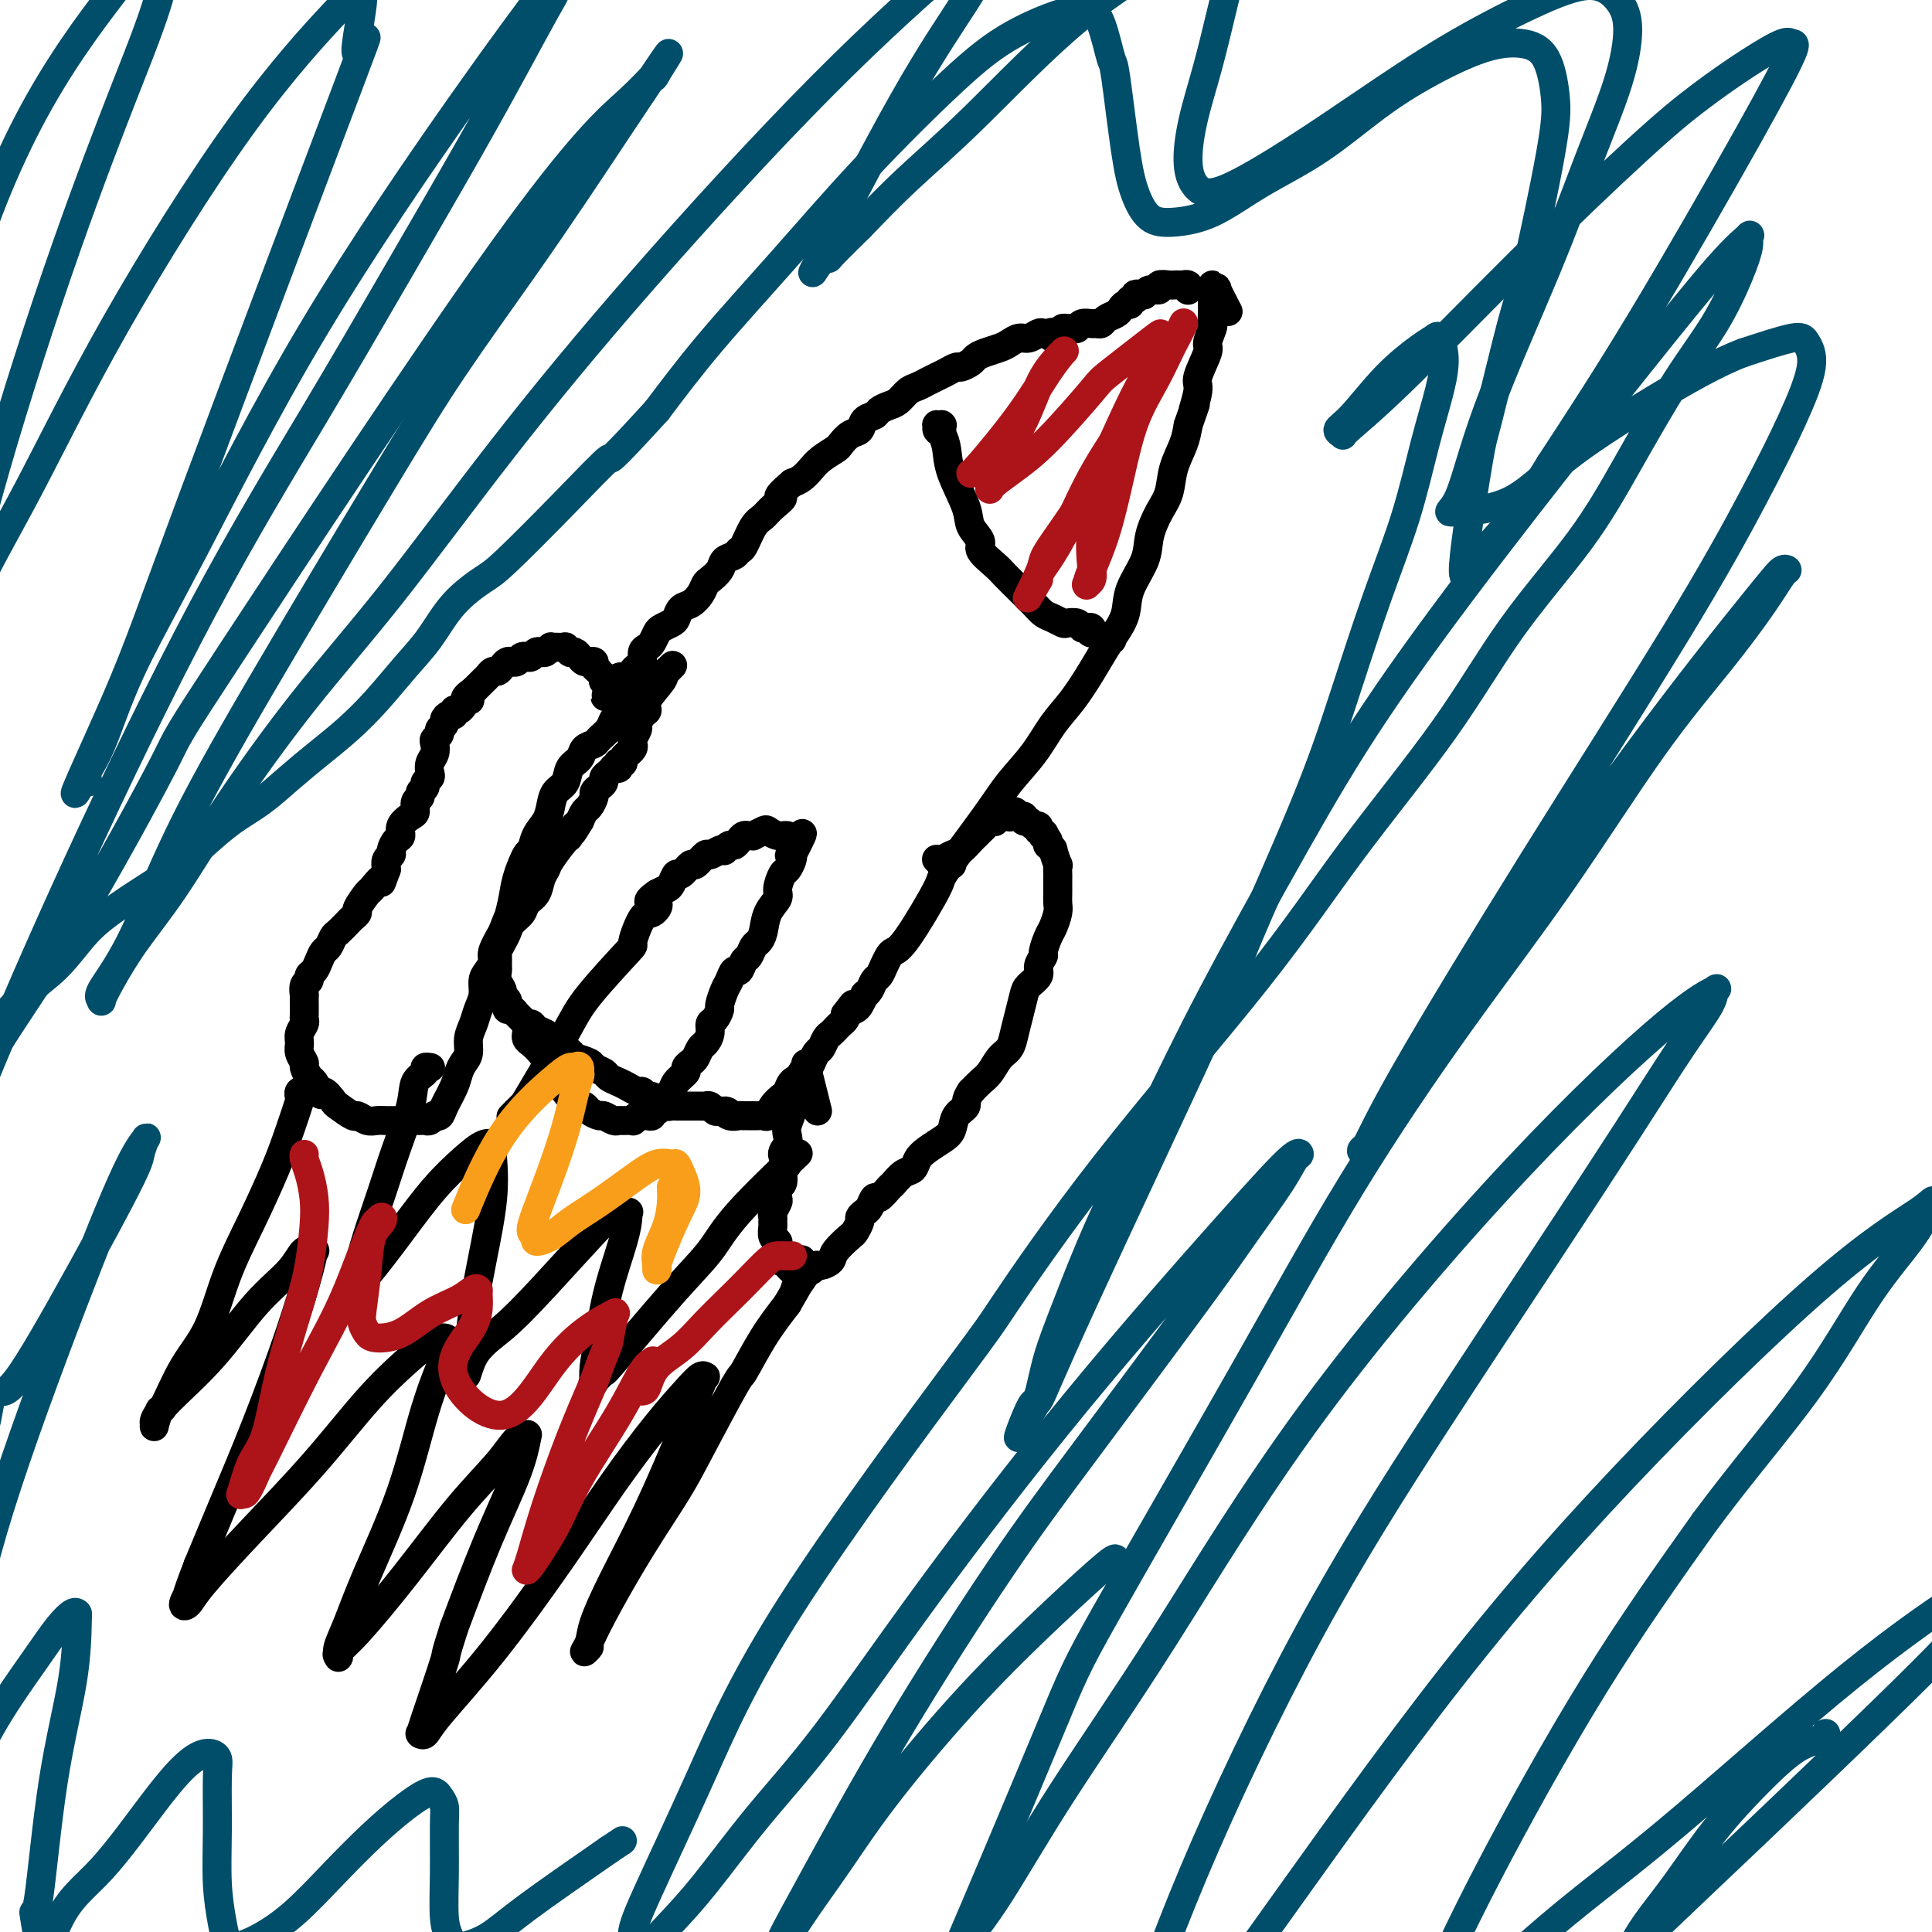 <svg viewBox='0 0 400 400' version='1.1' xmlns='http://www.w3.org/2000/svg' xmlns:xlink='http://www.w3.org/1999/xlink'><g fill='none' stroke='#000000' stroke-width='6' stroke-linecap='round' stroke-linejoin='round'><path d='M246,60c0.009,-0.030 0.018,-0.061 0,0c-0.018,0.061 -0.065,0.212 0,0c0.065,-0.212 0.240,-0.789 0,-1c-0.240,-0.211 -0.895,-0.058 -1,0c-0.105,0.058 0.342,0.020 0,0c-0.342,-0.020 -1.471,-0.020 -2,0c-0.529,0.020 -0.456,0.062 -1,0c-0.544,-0.062 -1.704,-0.226 -2,0c-0.296,0.226 0.270,0.844 0,1c-0.270,0.156 -1.378,-0.150 -2,0c-0.622,0.150 -0.759,0.757 -1,1c-0.241,0.243 -0.586,0.122 -1,0c-0.414,-0.122 -0.899,-0.244 -1,0c-0.101,0.244 0.180,0.853 0,1c-0.180,0.147 -0.821,-0.168 -1,0c-0.179,0.168 0.103,0.818 0,1c-0.103,0.182 -0.591,-0.105 -1,0c-0.409,0.105 -0.740,0.602 -1,1c-0.260,0.398 -0.450,0.695 -1,1c-0.550,0.305 -1.461,0.617 -2,1c-0.539,0.383 -0.708,0.839 -1,1c-0.292,0.161 -0.708,0.029 -1,0c-0.292,-0.029 -0.459,0.045 -1,0c-0.541,-0.045 -1.455,-0.209 -2,0c-0.545,0.209 -0.721,0.791 -1,1c-0.279,0.209 -0.663,0.046 -1,0c-0.337,-0.046 -0.629,0.026 -1,0c-0.371,-0.026 -0.820,-0.150 -1,0c-0.180,0.150 -0.090,0.575 0,1'/><path d='M220,69c-3.500,1.548 -2.250,0.419 -2,0c0.250,-0.419 -0.499,-0.127 -1,0c-0.501,0.127 -0.753,0.090 -1,0c-0.247,-0.090 -0.488,-0.231 -1,0c-0.512,0.231 -1.295,0.835 -2,1c-0.705,0.165 -1.330,-0.111 -2,0c-0.670,0.111 -1.383,0.607 -2,1c-0.617,0.393 -1.139,0.684 -2,1c-0.861,0.316 -2.061,0.658 -3,1c-0.939,0.342 -1.617,0.683 -2,1c-0.383,0.317 -0.473,0.610 -1,1c-0.527,0.390 -1.492,0.878 -2,1c-0.508,0.122 -0.559,-0.122 -1,0c-0.441,0.122 -1.273,0.609 -2,1c-0.727,0.391 -1.350,0.686 -2,1c-0.650,0.314 -1.329,0.647 -2,1c-0.671,0.353 -1.336,0.724 -2,1c-0.664,0.276 -1.329,0.455 -2,1c-0.671,0.545 -1.350,1.454 -2,2c-0.650,0.546 -1.273,0.728 -2,1c-0.727,0.272 -1.559,0.635 -2,1c-0.441,0.365 -0.489,0.732 -1,1c-0.511,0.268 -1.483,0.438 -2,1c-0.517,0.562 -0.579,1.516 -1,2c-0.421,0.484 -1.201,0.500 -2,1c-0.799,0.500 -1.618,1.486 -2,2c-0.382,0.514 -0.329,0.558 -1,1c-0.671,0.442 -2.066,1.283 -3,2c-0.934,0.717 -1.405,1.308 -2,2c-0.595,0.692 -1.313,1.483 -2,2c-0.687,0.517 -1.344,0.758 -2,1'/><path d='M164,100c-4.380,3.680 -2.329,2.881 -2,3c0.329,0.119 -1.064,1.155 -2,2c-0.936,0.845 -1.416,1.497 -2,2c-0.584,0.503 -1.274,0.855 -2,2c-0.726,1.145 -1.489,3.083 -2,4c-0.511,0.917 -0.771,0.813 -1,1c-0.229,0.187 -0.429,0.665 -1,1c-0.571,0.335 -1.514,0.526 -2,1c-0.486,0.474 -0.514,1.230 -1,2c-0.486,0.770 -1.429,1.553 -2,2c-0.571,0.447 -0.769,0.557 -1,1c-0.231,0.443 -0.495,1.218 -1,2c-0.505,0.782 -1.252,1.572 -2,2c-0.748,0.428 -1.496,0.495 -2,1c-0.504,0.505 -0.765,1.448 -1,2c-0.235,0.552 -0.444,0.711 -1,1c-0.556,0.289 -1.459,0.706 -2,1c-0.541,0.294 -0.718,0.464 -1,1c-0.282,0.536 -0.667,1.439 -1,2c-0.333,0.561 -0.615,0.780 -1,1c-0.385,0.220 -0.873,0.440 -1,1c-0.127,0.560 0.107,1.460 0,2c-0.107,0.540 -0.554,0.719 -1,1c-0.446,0.281 -0.889,0.664 -1,1c-0.111,0.336 0.110,0.626 0,1c-0.110,0.374 -0.552,0.832 -1,1c-0.448,0.168 -0.904,0.045 -1,0c-0.096,-0.045 0.166,-0.012 0,0c-0.166,0.012 -0.762,0.003 -1,0c-0.238,-0.003 -0.119,-0.002 0,0'/><path d='M128,141c-5.504,6.343 -1.265,1.700 0,0c1.265,-1.700 -0.445,-0.455 -1,0c-0.555,0.455 0.044,0.122 0,0c-0.044,-0.122 -0.730,-0.032 -1,0c-0.270,0.032 -0.125,0.006 0,0c0.125,-0.006 0.229,0.009 0,0c-0.229,-0.009 -0.793,-0.041 -1,0c-0.207,0.041 -0.059,0.155 0,0c0.059,-0.155 0.030,-0.577 0,-1'/><path d='M125,140c-0.625,-0.337 -0.689,-0.679 -1,-1c-0.311,-0.321 -0.871,-0.621 -1,-1c-0.129,-0.379 0.173,-0.836 0,-1c-0.173,-0.164 -0.819,-0.033 -1,0c-0.181,0.033 0.105,-0.030 0,0c-0.105,0.030 -0.601,0.153 -1,0c-0.399,-0.153 -0.699,-0.581 -1,-1c-0.301,-0.419 -0.601,-0.830 -1,-1c-0.399,-0.170 -0.898,-0.098 -1,0c-0.102,0.098 0.193,0.223 0,0c-0.193,-0.223 -0.874,-0.793 -1,-1c-0.126,-0.207 0.303,-0.052 0,0c-0.303,0.052 -1.338,0.000 -2,0c-0.662,-0.000 -0.951,0.052 -1,0c-0.049,-0.052 0.142,-0.206 0,0c-0.142,0.206 -0.615,0.774 -1,1c-0.385,0.226 -0.680,0.112 -1,0c-0.320,-0.112 -0.663,-0.223 -1,0c-0.337,0.223 -0.668,0.778 -1,1c-0.332,0.222 -0.666,0.111 -1,0c-0.334,-0.111 -0.667,-0.223 -1,0c-0.333,0.223 -0.667,0.782 -1,1c-0.333,0.218 -0.667,0.096 -1,0c-0.333,-0.096 -0.667,-0.166 -1,0c-0.333,0.166 -0.667,0.569 -1,1c-0.333,0.431 -0.667,0.889 -1,1c-0.333,0.111 -0.667,-0.125 -1,0c-0.333,0.125 -0.667,0.611 -1,1c-0.333,0.389 -0.667,0.682 -1,1c-0.333,0.318 -0.667,0.662 -1,1c-0.333,0.338 -0.667,0.669 -1,1'/><path d='M98,143c-2.715,1.857 -1.502,1.999 -1,2c0.502,0.001 0.293,-0.139 0,0c-0.293,0.139 -0.670,0.558 -1,1c-0.330,0.442 -0.614,0.906 -1,1c-0.386,0.094 -0.873,-0.182 -1,0c-0.127,0.182 0.105,0.822 0,1c-0.105,0.178 -0.549,-0.107 -1,0c-0.451,0.107 -0.909,0.606 -1,1c-0.091,0.394 0.186,0.682 0,1c-0.186,0.318 -0.833,0.666 -1,1c-0.167,0.334 0.148,0.656 0,1c-0.148,0.344 -0.758,0.712 -1,1c-0.242,0.288 -0.116,0.497 0,1c0.116,0.503 0.223,1.301 0,2c-0.223,0.699 -0.777,1.301 -1,2c-0.223,0.699 -0.116,1.497 0,2c0.116,0.503 0.242,0.712 0,1c-0.242,0.288 -0.853,0.653 -1,1c-0.147,0.347 0.171,0.674 0,1c-0.171,0.326 -0.832,0.650 -1,1c-0.168,0.350 0.158,0.726 0,1c-0.158,0.274 -0.798,0.444 -1,1c-0.202,0.556 0.034,1.496 0,2c-0.034,0.504 -0.339,0.573 -1,1c-0.661,0.427 -1.679,1.214 -2,2c-0.321,0.786 0.054,1.572 0,2c-0.054,0.428 -0.537,0.499 -1,1c-0.463,0.501 -0.908,1.433 -1,2c-0.092,0.567 0.167,0.768 0,1c-0.167,0.232 -0.762,0.495 -1,1c-0.238,0.505 -0.119,1.253 0,2'/><path d='M80,180c-1.659,4.513 -0.808,2.294 -1,2c-0.192,-0.294 -1.428,1.336 -2,2c-0.572,0.664 -0.481,0.362 -1,1c-0.519,0.638 -1.648,2.216 -2,3c-0.352,0.784 0.075,0.772 0,1c-0.075,0.228 -0.650,0.695 -1,1c-0.350,0.305 -0.475,0.448 -1,1c-0.525,0.552 -1.450,1.513 -2,2c-0.550,0.487 -0.724,0.502 -1,1c-0.276,0.498 -0.652,1.481 -1,2c-0.348,0.519 -0.667,0.573 -1,1c-0.333,0.427 -0.682,1.226 -1,2c-0.318,0.774 -0.607,1.522 -1,2c-0.393,0.478 -0.890,0.687 -1,1c-0.110,0.313 0.167,0.732 0,1c-0.167,0.268 -0.777,0.386 -1,1c-0.223,0.614 -0.060,1.722 0,2c0.060,0.278 0.016,-0.276 0,0c-0.016,0.276 -0.003,1.383 0,2c0.003,0.617 -0.003,0.746 0,1c0.003,0.254 0.015,0.634 0,1c-0.015,0.366 -0.058,0.716 0,1c0.058,0.284 0.216,0.500 0,1c-0.216,0.500 -0.805,1.285 -1,2c-0.195,0.715 0.003,1.361 0,2c-0.003,0.639 -0.208,1.270 0,2c0.208,0.730 0.829,1.560 1,2c0.171,0.440 -0.109,0.489 0,1c0.109,0.511 0.606,1.484 1,2c0.394,0.516 0.684,0.576 1,1c0.316,0.424 0.658,1.212 1,2'/><path d='M66,226c0.728,1.433 0.547,0.015 1,0c0.453,-0.015 1.539,1.373 2,2c0.461,0.627 0.298,0.494 1,1c0.702,0.506 2.271,1.652 3,2c0.729,0.348 0.618,-0.103 1,0c0.382,0.103 1.257,0.760 2,1c0.743,0.240 1.355,0.064 2,0c0.645,-0.064 1.325,-0.017 2,0c0.675,0.017 1.347,0.004 2,0c0.653,-0.004 1.288,-0.000 2,0c0.712,0.000 1.501,-0.004 2,0c0.499,0.004 0.707,0.015 1,0c0.293,-0.015 0.670,-0.055 1,0c0.330,0.055 0.612,0.207 1,0c0.388,-0.207 0.881,-0.772 1,-1c0.119,-0.228 -0.137,-0.120 0,0c0.137,0.120 0.666,0.250 1,0c0.334,-0.250 0.472,-0.881 1,-2c0.528,-1.119 1.447,-2.725 2,-4c0.553,-1.275 0.740,-2.217 1,-3c0.260,-0.783 0.594,-1.406 1,-2c0.406,-0.594 0.883,-1.159 1,-2c0.117,-0.841 -0.127,-1.958 0,-3c0.127,-1.042 0.625,-2.008 1,-3c0.375,-0.992 0.626,-2.009 1,-3c0.374,-0.991 0.869,-1.955 1,-3c0.131,-1.045 -0.103,-2.172 0,-3c0.103,-0.828 0.543,-1.356 1,-2c0.457,-0.644 0.931,-1.404 1,-2c0.069,-0.596 -0.266,-1.027 0,-2c0.266,-0.973 1.133,-2.486 2,-4'/><path d='M104,193c2.340,-6.149 1.191,-2.521 1,-2c-0.191,0.521 0.578,-2.066 1,-4c0.422,-1.934 0.498,-3.217 1,-5c0.502,-1.783 1.430,-4.066 2,-5c0.570,-0.934 0.782,-0.519 1,-1c0.218,-0.481 0.444,-1.857 1,-3c0.556,-1.143 1.443,-2.053 2,-3c0.557,-0.947 0.783,-1.930 1,-3c0.217,-1.070 0.424,-2.227 1,-3c0.576,-0.773 1.520,-1.163 2,-2c0.480,-0.837 0.495,-2.121 1,-3c0.505,-0.879 1.501,-1.351 2,-2c0.499,-0.649 0.501,-1.473 1,-2c0.499,-0.527 1.496,-0.757 2,-1c0.504,-0.243 0.515,-0.499 1,-1c0.485,-0.501 1.443,-1.247 2,-2c0.557,-0.753 0.713,-1.512 1,-2c0.287,-0.488 0.707,-0.704 1,-1c0.293,-0.296 0.460,-0.671 1,-1c0.540,-0.329 1.454,-0.613 2,-1c0.546,-0.387 0.725,-0.877 1,-1c0.275,-0.123 0.647,0.122 1,0c0.353,-0.122 0.686,-0.610 1,-1c0.314,-0.390 0.610,-0.683 1,-1c0.390,-0.317 0.875,-0.659 1,-1c0.125,-0.341 -0.110,-0.680 0,-1c0.110,-0.320 0.566,-0.622 1,-1c0.434,-0.378 0.848,-0.833 1,-1c0.152,-0.167 0.044,-0.048 0,0c-0.044,0.048 -0.022,0.024 0,0'/><path d='M138,139c2.881,-2.867 0.083,-0.033 -1,1c-1.083,1.033 -0.451,0.265 0,0c0.451,-0.265 0.719,-0.025 0,1c-0.719,1.025 -2.426,2.837 -3,4c-0.574,1.163 -0.014,1.677 0,2c0.014,0.323 -0.518,0.454 -1,1c-0.482,0.546 -0.913,1.508 -1,2c-0.087,0.492 0.169,0.514 0,1c-0.169,0.486 -0.762,1.436 -1,2c-0.238,0.564 -0.120,0.742 0,1c0.120,0.258 0.244,0.595 0,1c-0.244,0.405 -0.854,0.879 -1,1c-0.146,0.121 0.171,-0.112 0,0c-0.171,0.112 -0.831,0.570 -1,1c-0.169,0.430 0.152,0.833 0,1c-0.152,0.167 -0.777,0.097 -1,0c-0.223,-0.097 -0.045,-0.223 0,0c0.045,0.223 -0.043,0.795 0,1c0.043,0.205 0.218,0.044 0,0c-0.218,-0.044 -0.828,0.030 -1,0c-0.172,-0.030 0.095,-0.163 0,0c-0.095,0.163 -0.551,0.621 -1,1c-0.449,0.379 -0.890,0.678 -1,1c-0.110,0.322 0.111,0.668 0,1c-0.111,0.332 -0.555,0.652 -1,1c-0.445,0.348 -0.893,0.726 -1,1c-0.107,0.274 0.126,0.445 0,1c-0.126,0.555 -0.611,1.496 -1,2c-0.389,0.504 -0.683,0.573 -1,1c-0.317,0.427 -0.659,1.214 -1,2'/><path d='M120,170c-2.955,4.902 -1.341,1.656 -1,1c0.341,-0.656 -0.591,1.279 -1,2c-0.409,0.721 -0.293,0.227 -1,1c-0.707,0.773 -2.235,2.812 -3,4c-0.765,1.188 -0.767,1.526 -1,2c-0.233,0.474 -0.696,1.086 -1,2c-0.304,0.914 -0.449,2.132 -1,3c-0.551,0.868 -1.509,1.387 -2,2c-0.491,0.613 -0.513,1.320 -1,2c-0.487,0.680 -1.437,1.333 -2,2c-0.563,0.667 -0.739,1.349 -1,2c-0.261,0.651 -0.605,1.273 -1,2c-0.395,0.727 -0.839,1.560 -1,2c-0.161,0.440 -0.039,0.489 0,1c0.039,0.511 -0.005,1.485 0,2c0.005,0.515 0.058,0.572 0,1c-0.058,0.428 -0.225,1.228 0,2c0.225,0.772 0.844,1.517 1,2c0.156,0.483 -0.151,0.703 0,1c0.151,0.297 0.762,0.671 1,1c0.238,0.329 0.105,0.613 0,1c-0.105,0.387 -0.183,0.878 0,1c0.183,0.122 0.627,-0.126 1,0c0.373,0.126 0.676,0.625 1,1c0.324,0.375 0.668,0.625 1,1c0.332,0.375 0.653,0.874 1,1c0.347,0.126 0.722,-0.121 1,0c0.278,0.121 0.459,0.609 1,1c0.541,0.391 1.440,0.683 2,1c0.560,0.317 0.780,0.658 1,1'/><path d='M114,215c1.533,1.282 0.867,0.988 1,1c0.133,0.012 1.067,0.332 2,1c0.933,0.668 1.865,1.685 2,2c0.135,0.315 -0.526,-0.070 0,0c0.526,0.070 2.238,0.596 3,1c0.762,0.404 0.574,0.685 1,1c0.426,0.315 1.466,0.663 2,1c0.534,0.337 0.563,0.664 1,1c0.437,0.336 1.283,0.683 2,1c0.717,0.317 1.305,0.606 2,1c0.695,0.394 1.497,0.894 2,1c0.503,0.106 0.709,-0.182 1,0c0.291,0.182 0.669,0.834 1,1c0.331,0.166 0.614,-0.153 1,0c0.386,0.153 0.873,0.777 1,1c0.127,0.223 -0.106,0.046 0,0c0.106,-0.046 0.552,0.040 1,0c0.448,-0.040 0.898,-0.207 1,0c0.102,0.207 -0.144,0.788 0,1c0.144,0.212 0.679,0.057 1,0c0.321,-0.057 0.428,-0.015 1,0c0.572,0.015 1.610,0.004 2,0c0.390,-0.004 0.132,-0.001 0,0c-0.132,0.001 -0.137,-0.001 0,0c0.137,0.001 0.418,0.004 1,0c0.582,-0.004 1.465,-0.015 2,0c0.535,0.015 0.721,0.056 1,0c0.279,-0.056 0.652,-0.207 1,0c0.348,0.207 0.671,0.774 1,1c0.329,0.226 0.665,0.113 1,0'/><path d='M149,230c2.824,0.558 1.382,-0.047 1,0c-0.382,0.047 0.294,0.745 1,1c0.706,0.255 1.442,0.068 2,0c0.558,-0.068 0.938,-0.018 1,0c0.062,0.018 -0.193,0.005 0,0c0.193,-0.005 0.836,-0.001 1,0c0.164,0.001 -0.149,0.000 0,0c0.149,-0.000 0.761,-0.001 1,0c0.239,0.001 0.106,0.002 0,0c-0.106,-0.002 -0.184,-0.006 0,0c0.184,0.006 0.630,0.023 1,0c0.370,-0.023 0.663,-0.085 1,0c0.337,0.085 0.719,0.317 1,0c0.281,-0.317 0.460,-1.185 1,-2c0.540,-0.815 1.440,-1.579 2,-2c0.560,-0.421 0.781,-0.499 1,-1c0.219,-0.501 0.436,-1.425 1,-2c0.564,-0.575 1.475,-0.802 2,-1c0.525,-0.198 0.666,-0.367 1,-1c0.334,-0.633 0.863,-1.732 1,-2c0.137,-0.268 -0.118,0.293 0,0c0.118,-0.293 0.609,-1.440 1,-2c0.391,-0.560 0.682,-0.531 1,-1c0.318,-0.469 0.663,-1.435 1,-2c0.337,-0.565 0.665,-0.729 1,-1c0.335,-0.271 0.677,-0.650 1,-1c0.323,-0.350 0.625,-0.671 1,-1c0.375,-0.329 0.821,-0.665 1,-1c0.179,-0.335 0.089,-0.667 0,-1'/><path d='M175,210c2.653,-3.483 1.284,-1.689 1,-1c-0.284,0.689 0.515,0.274 1,0c0.485,-0.274 0.655,-0.406 1,-1c0.345,-0.594 0.866,-1.650 1,-2c0.134,-0.350 -0.119,0.006 0,0c0.119,-0.006 0.609,-0.372 1,-1c0.391,-0.628 0.681,-1.516 1,-2c0.319,-0.484 0.665,-0.562 1,-1c0.335,-0.438 0.658,-1.236 1,-2c0.342,-0.764 0.701,-1.495 1,-2c0.299,-0.505 0.537,-0.784 1,-1c0.463,-0.216 1.150,-0.370 3,-3c1.850,-2.630 4.861,-7.738 6,-10c1.139,-2.262 0.404,-1.679 2,-4c1.596,-2.321 5.521,-7.546 8,-11c2.479,-3.454 3.510,-5.136 5,-7c1.490,-1.864 3.439,-3.910 5,-6c1.561,-2.090 2.736,-4.225 4,-6c1.264,-1.775 2.619,-3.191 4,-5c1.381,-1.809 2.788,-4.011 4,-6c1.212,-1.989 2.230,-3.763 3,-5c0.770,-1.237 1.291,-1.936 2,-3c0.709,-1.064 1.607,-2.493 2,-4c0.393,-1.507 0.280,-3.091 1,-5c0.720,-1.909 2.272,-4.144 3,-6c0.728,-1.856 0.633,-3.332 1,-5c0.367,-1.668 1.198,-3.527 2,-5c0.802,-1.473 1.576,-2.560 2,-4c0.424,-1.440 0.499,-3.234 1,-5c0.501,-1.766 1.429,-3.505 2,-5c0.571,-1.495 0.786,-2.748 1,-4'/><path d='M246,88c2.477,-7.117 1.171,-3.411 1,-3c-0.171,0.411 0.795,-2.475 1,-4c0.205,-1.525 -0.352,-1.689 0,-3c0.352,-1.311 1.611,-3.769 2,-5c0.389,-1.231 -0.092,-1.234 0,-2c0.092,-0.766 0.757,-2.296 1,-3c0.243,-0.704 0.065,-0.584 0,-1c-0.065,-0.416 -0.017,-1.368 0,-2c0.017,-0.632 0.005,-0.944 0,-1c-0.005,-0.056 -0.001,0.144 0,0c0.001,-0.144 0.000,-0.631 0,-1c-0.000,-0.369 -0.000,-0.619 0,-1c0.000,-0.381 0.000,-0.891 0,-1c-0.000,-0.109 -0.001,0.185 0,0c0.001,-0.185 0.005,-0.847 0,-1c-0.005,-0.153 -0.017,0.204 0,0c0.017,-0.204 0.065,-0.968 0,-1c-0.065,-0.032 -0.241,0.668 0,1c0.241,0.332 0.900,0.295 1,0c0.100,-0.295 -0.358,-0.849 0,0c0.358,0.849 1.531,3.100 2,4c0.469,0.900 0.235,0.450 0,0'/><path d='M197,179c0.091,0.008 0.181,0.016 0,0c-0.181,-0.016 -0.635,-0.056 -1,0c-0.365,0.056 -0.642,0.208 -1,0c-0.358,-0.208 -0.798,-0.776 -1,-1c-0.202,-0.224 -0.167,-0.105 0,0c0.167,0.105 0.464,0.197 1,0c0.536,-0.197 1.309,-0.683 2,-1c0.691,-0.317 1.298,-0.466 2,-1c0.702,-0.534 1.497,-1.453 2,-2c0.503,-0.547 0.713,-0.721 1,-1c0.287,-0.279 0.651,-0.662 1,-1c0.349,-0.338 0.684,-0.630 1,-1c0.316,-0.370 0.614,-0.817 1,-1c0.386,-0.183 0.859,-0.100 1,0c0.141,0.100 -0.050,0.218 0,0c0.050,-0.218 0.342,-0.772 1,-1c0.658,-0.228 1.683,-0.129 2,0c0.317,0.129 -0.074,0.287 0,0c0.074,-0.287 0.611,-1.020 1,-1c0.389,0.020 0.629,0.794 1,1c0.371,0.206 0.874,-0.156 1,0c0.126,0.156 -0.124,0.829 0,1c0.124,0.171 0.621,-0.160 1,0c0.379,0.160 0.641,0.812 1,1c0.359,0.188 0.817,-0.089 1,0c0.183,0.089 0.092,0.545 0,1'/><path d='M215,172c1.789,0.547 1.263,0.916 1,1c-0.263,0.084 -0.263,-0.116 0,0c0.263,0.116 0.787,0.550 1,1c0.213,0.450 0.113,0.917 0,1c-0.113,0.083 -0.241,-0.218 0,0c0.241,0.218 0.849,0.955 1,1c0.151,0.045 -0.156,-0.603 0,0c0.156,0.603 0.774,2.456 1,3c0.226,0.544 0.061,-0.220 0,0c-0.061,0.220 -0.016,1.424 0,2c0.016,0.576 0.005,0.523 0,1c-0.005,0.477 -0.004,1.483 0,2c0.004,0.517 0.013,0.546 0,1c-0.013,0.454 -0.046,1.334 0,2c0.046,0.666 0.171,1.119 0,2c-0.171,0.881 -0.639,2.189 -1,3c-0.361,0.811 -0.617,1.123 -1,2c-0.383,0.877 -0.894,2.318 -1,3c-0.106,0.682 0.193,0.604 0,1c-0.193,0.396 -0.878,1.267 -1,2c-0.122,0.733 0.318,1.329 0,2c-0.318,0.671 -1.394,1.415 -2,2c-0.606,0.585 -0.743,1.009 -1,2c-0.257,0.991 -0.635,2.548 -1,4c-0.365,1.452 -0.717,2.798 -1,4c-0.283,1.202 -0.499,2.261 -1,3c-0.501,0.739 -1.289,1.157 -2,2c-0.711,0.843 -1.345,2.112 -2,3c-0.655,0.888 -1.330,1.397 -2,2c-0.670,0.603 -1.335,1.302 -2,2'/><path d='M201,226c-1.353,1.992 -0.736,2.473 -1,3c-0.264,0.527 -1.408,1.099 -2,2c-0.592,0.901 -0.630,2.129 -1,3c-0.370,0.871 -1.071,1.384 -2,2c-0.929,0.616 -2.084,1.335 -3,2c-0.916,0.665 -1.592,1.276 -2,2c-0.408,0.724 -0.547,1.561 -1,2c-0.453,0.439 -1.221,0.480 -2,1c-0.779,0.520 -1.571,1.519 -2,2c-0.429,0.481 -0.496,0.443 -1,1c-0.504,0.557 -1.446,1.708 -2,2c-0.554,0.292 -0.722,-0.274 -1,0c-0.278,0.274 -0.666,1.387 -1,2c-0.334,0.613 -0.612,0.726 -1,1c-0.388,0.274 -0.885,0.710 -1,1c-0.115,0.290 0.153,0.434 0,1c-0.153,0.566 -0.727,1.553 -1,2c-0.273,0.447 -0.244,0.353 -1,1c-0.756,0.647 -2.297,2.033 -3,3c-0.703,0.967 -0.569,1.513 -1,2c-0.431,0.487 -1.426,0.915 -2,1c-0.574,0.085 -0.727,-0.173 -1,0c-0.273,0.173 -0.664,0.778 -1,1c-0.336,0.222 -0.615,0.060 -1,0c-0.385,-0.060 -0.877,-0.019 -1,0c-0.123,0.019 0.122,0.016 0,0c-0.122,-0.016 -0.610,-0.046 -1,0c-0.390,0.046 -0.682,0.166 -1,0c-0.318,-0.166 -0.662,-0.619 -1,-1c-0.338,-0.381 -0.669,-0.691 -1,-1'/><path d='M162,261c-1.178,-0.046 -0.123,0.340 0,0c0.123,-0.340 -0.685,-1.404 -1,-2c-0.315,-0.596 -0.137,-0.723 0,-1c0.137,-0.277 0.233,-0.704 0,-1c-0.233,-0.296 -0.796,-0.459 -1,-1c-0.204,-0.541 -0.051,-1.458 0,-2c0.051,-0.542 -0.000,-0.707 0,-1c0.000,-0.293 0.052,-0.712 0,-1c-0.052,-0.288 -0.206,-0.443 0,-1c0.206,-0.557 0.774,-1.515 1,-2c0.226,-0.485 0.112,-0.497 0,-1c-0.112,-0.503 -0.221,-1.496 0,-2c0.221,-0.504 0.772,-0.519 1,-1c0.228,-0.481 0.131,-1.427 0,-2c-0.131,-0.573 -0.298,-0.773 0,-1c0.298,-0.227 1.059,-0.482 1,-1c-0.059,-0.518 -0.940,-1.297 -1,-2c-0.060,-0.703 0.701,-1.328 1,-2c0.299,-0.672 0.135,-1.391 0,-2c-0.135,-0.609 -0.242,-1.109 0,-2c0.242,-0.891 0.834,-2.175 1,-3c0.166,-0.825 -0.095,-1.191 0,-2c0.095,-0.809 0.547,-2.060 1,-3c0.453,-0.940 0.906,-1.570 1,-2c0.094,-0.430 -0.173,-0.659 0,-1c0.173,-0.341 0.786,-0.794 1,-1c0.214,-0.206 0.030,-0.166 0,0c-0.030,0.166 0.095,0.457 0,0c-0.095,-0.457 -0.410,-1.661 0,0c0.410,1.661 1.546,6.189 2,8c0.454,1.811 0.227,0.906 0,0'/><path d='M109,214c-0.005,0.025 -0.010,0.050 0,0c0.010,-0.050 0.034,-0.175 0,0c-0.034,0.175 -0.126,0.651 0,1c0.126,0.349 0.471,0.572 1,1c0.529,0.428 1.244,1.060 2,2c0.756,0.940 1.555,2.188 2,3c0.445,0.812 0.538,1.187 1,2c0.462,0.813 1.294,2.064 2,3c0.706,0.936 1.287,1.556 2,2c0.713,0.444 1.557,0.711 2,1c0.443,0.289 0.486,0.599 1,1c0.514,0.401 1.498,0.892 2,1c0.502,0.108 0.520,-0.168 1,0c0.480,0.168 1.420,0.778 2,1c0.580,0.222 0.799,0.056 1,0c0.201,-0.056 0.382,-0.001 1,0c0.618,0.001 1.671,-0.053 2,0c0.329,0.053 -0.065,0.211 0,0c0.065,-0.211 0.591,-0.793 1,-1c0.409,-0.207 0.702,-0.040 1,0c0.298,0.040 0.602,-0.046 1,0c0.398,0.046 0.891,0.223 1,0c0.109,-0.223 -0.164,-0.847 0,-1c0.164,-0.153 0.766,0.165 1,0c0.234,-0.165 0.102,-0.814 0,-1c-0.102,-0.186 -0.172,0.090 0,0c0.172,-0.090 0.586,-0.545 1,-1'/><path d='M137,228c1.169,-0.568 1.092,0.013 1,0c-0.092,-0.013 -0.197,-0.619 0,-1c0.197,-0.381 0.697,-0.536 1,-1c0.303,-0.464 0.410,-1.236 1,-2c0.590,-0.764 1.664,-1.518 2,-2c0.336,-0.482 -0.065,-0.692 0,-1c0.065,-0.308 0.596,-0.715 1,-1c0.404,-0.285 0.682,-0.448 1,-1c0.318,-0.552 0.676,-1.495 1,-2c0.324,-0.505 0.613,-0.573 1,-1c0.387,-0.427 0.874,-1.212 1,-2c0.126,-0.788 -0.107,-1.580 0,-2c0.107,-0.420 0.553,-0.468 1,-1c0.447,-0.532 0.893,-1.548 1,-2c0.107,-0.452 -0.126,-0.340 0,-1c0.126,-0.660 0.611,-2.093 1,-3c0.389,-0.907 0.682,-1.289 1,-2c0.318,-0.711 0.663,-1.753 1,-2c0.337,-0.247 0.668,0.299 1,0c0.332,-0.299 0.667,-1.443 1,-2c0.333,-0.557 0.665,-0.526 1,-1c0.335,-0.474 0.672,-1.454 1,-2c0.328,-0.546 0.647,-0.659 1,-1c0.353,-0.341 0.739,-0.911 1,-2c0.261,-1.089 0.399,-2.696 1,-4c0.601,-1.304 1.667,-2.303 2,-3c0.333,-0.697 -0.068,-1.090 0,-2c0.068,-0.910 0.606,-2.337 1,-3c0.394,-0.663 0.645,-0.563 1,-1c0.355,-0.437 0.816,-1.411 1,-2c0.184,-0.589 0.092,-0.795 0,-1'/><path d='M164,177c4.177,-8.133 1.120,-2.967 0,-1c-1.120,1.967 -0.302,0.733 0,0c0.302,-0.733 0.089,-0.966 0,-1c-0.089,-0.034 -0.055,0.131 0,0c0.055,-0.131 0.132,-0.558 0,-1c-0.132,-0.442 -0.474,-0.899 -1,-1c-0.526,-0.101 -1.236,0.155 -2,0c-0.764,-0.155 -1.581,-0.721 -2,-1c-0.419,-0.279 -0.441,-0.272 -1,0c-0.559,0.272 -1.655,0.808 -2,1c-0.345,0.192 0.062,0.042 0,0c-0.062,-0.042 -0.594,0.026 -1,0c-0.406,-0.026 -0.687,-0.147 -1,0c-0.313,0.147 -0.658,0.562 -1,1c-0.342,0.438 -0.682,0.901 -1,1c-0.318,0.099 -0.614,-0.165 -1,0c-0.386,0.165 -0.862,0.760 -1,1c-0.138,0.240 0.061,0.125 0,0c-0.061,-0.125 -0.382,-0.260 -1,0c-0.618,0.260 -1.531,0.915 -2,1c-0.469,0.085 -0.493,-0.399 -1,0c-0.507,0.399 -1.498,1.683 -2,2c-0.502,0.317 -0.515,-0.333 -1,0c-0.485,0.333 -1.442,1.647 -2,2c-0.558,0.353 -0.717,-0.256 -1,0c-0.283,0.256 -0.692,1.377 -1,2c-0.308,0.623 -0.517,0.750 -1,1c-0.483,0.250 -1.242,0.625 -2,1'/><path d='M136,185c-3.365,2.337 -0.779,1.680 0,2c0.779,0.320 -0.249,1.617 -1,2c-0.751,0.383 -1.225,-0.149 -2,1c-0.775,1.149 -1.851,3.979 -2,5c-0.149,1.021 0.627,0.233 -1,2c-1.627,1.767 -5.659,6.089 -8,9c-2.341,2.911 -2.991,4.412 -5,8c-2.009,3.588 -5.375,9.263 -7,12c-1.625,2.737 -1.507,2.537 -2,3c-0.493,0.463 -1.596,1.588 -2,2c-0.404,0.412 -0.109,0.111 0,0c0.109,-0.111 0.031,-0.032 0,0c-0.031,0.032 -0.016,0.016 0,0'/><path d='M63,226c-0.002,-0.001 -0.004,-0.001 0,0c0.004,0.001 0.015,0.004 0,0c-0.015,-0.004 -0.055,-0.016 0,0c0.055,0.016 0.205,0.060 0,0c-0.205,-0.060 -0.766,-0.223 -1,0c-0.234,0.223 -0.140,0.831 0,1c0.140,0.169 0.327,-0.102 0,1c-0.327,1.102 -1.167,3.577 -2,6c-0.833,2.423 -1.660,4.793 -3,8c-1.340,3.207 -3.193,7.250 -5,11c-1.807,3.750 -3.569,7.208 -5,11c-1.431,3.792 -2.531,7.917 -4,11c-1.469,3.083 -3.307,5.124 -5,8c-1.693,2.876 -3.239,6.587 -4,8c-0.761,1.413 -0.736,0.528 -1,1c-0.264,0.472 -0.819,2.302 -1,3c-0.181,0.698 0.010,0.264 0,0c-0.010,-0.264 -0.221,-0.359 0,-1c0.221,-0.641 0.874,-1.829 3,-4c2.126,-2.171 5.726,-5.324 9,-9c3.274,-3.676 6.223,-7.876 9,-11c2.777,-3.124 5.384,-5.171 7,-7c1.616,-1.829 2.241,-3.441 3,-4c0.759,-0.559 1.651,-0.066 2,0c0.349,0.066 0.156,-0.297 0,0c-0.156,0.297 -0.274,1.254 -1,4c-0.726,2.746 -2.061,7.283 -4,13c-1.939,5.717 -4.484,12.616 -7,19c-2.516,6.384 -5.005,12.253 -7,17c-1.995,4.747 -3.498,8.374 -5,12'/><path d='M41,324c-3.320,8.671 -2.120,6.349 -2,6c0.120,-0.349 -0.839,1.274 -1,2c-0.161,0.726 0.478,0.556 1,0c0.522,-0.556 0.929,-1.499 3,-4c2.071,-2.501 5.807,-6.561 10,-11c4.193,-4.439 8.843,-9.257 13,-14c4.157,-4.743 7.822,-9.412 11,-13c3.178,-3.588 5.870,-6.096 8,-8c2.130,-1.904 3.697,-3.204 5,-4c1.303,-0.796 2.340,-1.089 3,-1c0.660,0.089 0.942,0.562 1,1c0.058,0.438 -0.109,0.843 -1,3c-0.891,2.157 -2.505,6.065 -4,11c-1.495,4.935 -2.870,10.895 -5,17c-2.130,6.105 -5.015,12.354 -7,17c-1.985,4.646 -3.070,7.688 -4,10c-0.930,2.312 -1.706,3.895 -2,5c-0.294,1.105 -0.107,1.731 0,2c0.107,0.269 0.132,0.182 0,0c-0.132,-0.182 -0.423,-0.459 0,-1c0.423,-0.541 1.559,-1.346 4,-4c2.441,-2.654 6.188,-7.156 10,-12c3.812,-4.844 7.687,-10.031 11,-14c3.313,-3.969 6.062,-6.722 8,-9c1.938,-2.278 3.066,-4.082 4,-5c0.934,-0.918 1.673,-0.950 2,-1c0.327,-0.050 0.242,-0.116 0,1c-0.242,1.116 -0.642,3.416 -2,7c-1.358,3.584 -3.674,8.453 -6,14c-2.326,5.547 -4.663,11.774 -7,18'/><path d='M94,337c-2.237,6.940 -1.328,4.789 -2,7c-0.672,2.211 -2.923,8.782 -4,12c-1.077,3.218 -0.981,3.081 -1,3c-0.019,-0.081 -0.155,-0.107 0,0c0.155,0.107 0.600,0.348 1,0c0.400,-0.348 0.755,-1.284 3,-4c2.245,-2.716 6.379,-7.213 11,-13c4.621,-5.787 9.728,-12.865 14,-19c4.272,-6.135 7.709,-11.329 11,-16c3.291,-4.671 6.437,-8.821 9,-12c2.563,-3.179 4.542,-5.387 6,-7c1.458,-1.613 2.395,-2.632 3,-3c0.605,-0.368 0.878,-0.086 1,0c0.122,0.086 0.095,-0.024 0,0c-0.095,0.024 -0.257,0.183 -1,2c-0.743,1.817 -2.068,5.291 -4,10c-1.932,4.709 -4.470,10.654 -7,16c-2.530,5.346 -5.052,10.094 -7,14c-1.948,3.906 -3.323,6.972 -4,9c-0.677,2.028 -0.655,3.020 -1,4c-0.345,0.980 -1.057,1.947 -1,2c0.057,0.053 0.882,-0.809 1,-1c0.118,-0.191 -0.472,0.289 0,-1c0.472,-1.289 2.004,-4.347 4,-8c1.996,-3.653 4.455,-7.902 7,-12c2.545,-4.098 5.176,-8.047 7,-11c1.824,-2.953 2.839,-4.910 5,-9c2.161,-4.090 5.466,-10.313 7,-13c1.534,-2.687 1.298,-1.839 2,-3c0.702,-1.161 2.344,-4.332 4,-7c1.656,-2.668 3.328,-4.834 5,-7'/><path d='M163,270c6.752,-11.702 3.131,-5.958 2,-4c-1.131,1.958 0.229,0.128 1,-1c0.771,-1.128 0.953,-1.556 1,-2c0.047,-0.444 -0.040,-0.906 0,-1c0.040,-0.094 0.207,0.178 0,0c-0.207,-0.178 -0.787,-0.807 -1,-1c-0.213,-0.193 -0.057,0.051 0,0c0.057,-0.051 0.015,-0.398 0,0c-0.015,0.398 -0.004,1.542 0,2c0.004,0.458 0.002,0.229 0,0'/><path d='M89,221c0.129,0.021 0.257,0.042 0,0c-0.257,-0.042 -0.901,-0.146 -1,0c-0.099,0.146 0.347,0.541 0,1c-0.347,0.459 -1.486,0.980 -2,2c-0.514,1.020 -0.403,2.537 -1,5c-0.597,2.463 -1.901,5.872 -3,9c-1.099,3.128 -1.993,5.977 -3,9c-1.007,3.023 -2.126,6.221 -3,9c-0.874,2.779 -1.502,5.138 -2,7c-0.498,1.862 -0.867,3.228 -1,4c-0.133,0.772 -0.030,0.949 0,1c0.030,0.051 -0.014,-0.023 0,0c0.014,0.023 0.084,0.143 0,0c-0.084,-0.143 -0.323,-0.548 0,-1c0.323,-0.452 1.206,-0.952 3,-3c1.794,-2.048 4.499,-5.646 7,-9c2.501,-3.354 4.800,-6.465 7,-9c2.200,-2.535 4.302,-4.495 6,-6c1.698,-1.505 2.992,-2.554 4,-3c1.008,-0.446 1.728,-0.287 2,0c0.272,0.287 0.094,0.703 0,1c-0.094,0.297 -0.105,0.474 0,2c0.105,1.526 0.325,4.401 0,8c-0.325,3.599 -1.194,7.921 -2,12c-0.806,4.079 -1.550,7.916 -2,11c-0.450,3.084 -0.605,5.414 -1,7c-0.395,1.586 -1.029,2.427 -1,3c0.029,0.573 0.723,0.878 1,1c0.277,0.122 0.139,0.061 0,0'/><path d='M97,282c-0.814,5.305 -0.350,1.569 1,-1c1.350,-2.569 3.585,-3.970 6,-6c2.415,-2.030 5.011,-4.688 9,-9c3.989,-4.312 9.370,-10.279 12,-13c2.630,-2.721 2.507,-2.196 3,-2c0.493,0.196 1.601,0.064 2,0c0.399,-0.064 0.090,-0.059 0,0c-0.090,0.059 0.039,0.171 0,1c-0.039,0.829 -0.245,2.373 -1,5c-0.755,2.627 -2.058,6.335 -3,10c-0.942,3.665 -1.523,7.286 -2,10c-0.477,2.714 -0.852,4.522 -1,6c-0.148,1.478 -0.071,2.625 0,3c0.071,0.375 0.134,-0.022 0,0c-0.134,0.022 -0.465,0.461 0,0c0.465,-0.461 1.726,-1.824 2,-2c0.274,-0.176 -0.440,0.834 2,-2c2.440,-2.834 8.032,-9.511 12,-14c3.968,-4.489 6.311,-6.791 8,-9c1.689,-2.209 2.724,-4.326 6,-8c3.276,-3.674 8.793,-8.907 11,-11c2.207,-2.093 1.103,-1.047 0,0'/><path d='M195,89c-0.000,0.008 -0.000,0.016 0,0c0.000,-0.016 0.001,-0.057 0,0c-0.001,0.057 -0.004,0.212 0,0c0.004,-0.212 0.015,-0.790 0,-1c-0.015,-0.210 -0.057,-0.053 0,0c0.057,0.053 0.214,0.002 0,0c-0.214,-0.002 -0.800,0.046 -1,0c-0.200,-0.046 -0.014,-0.185 0,0c0.014,0.185 -0.143,0.696 0,1c0.143,0.304 0.586,0.402 1,1c0.414,0.598 0.799,1.697 1,3c0.201,1.303 0.219,2.809 1,5c0.781,2.191 2.324,5.066 3,7c0.676,1.934 0.484,2.926 1,4c0.516,1.074 1.741,2.230 2,3c0.259,0.770 -0.446,1.154 0,2c0.446,0.846 2.045,2.153 3,3c0.955,0.847 1.267,1.235 2,2c0.733,0.765 1.888,1.907 3,3c1.112,1.093 2.181,2.135 3,3c0.819,0.865 1.389,1.551 2,2c0.611,0.449 1.263,0.660 2,1c0.737,0.340 1.559,0.809 2,1c0.441,0.191 0.500,0.103 1,0c0.500,-0.103 1.441,-0.220 2,0c0.559,0.220 0.736,0.776 1,1c0.264,0.224 0.615,0.115 1,0c0.385,-0.115 0.804,-0.237 1,0c0.196,0.237 0.168,0.833 0,1c-0.168,0.167 -0.477,-0.095 0,0c0.477,0.095 1.738,0.548 3,1'/><path d='M229,132c2.167,0.833 1.083,0.417 0,0'/></g>
<g fill='none' stroke='#004E6A' stroke-width='6' stroke-linecap='round' stroke-linejoin='round'><path d='M378,359c0.011,-0.093 0.022,-0.186 0,0c-0.022,0.186 -0.076,0.651 -1,1c-0.924,0.349 -2.719,0.580 -5,2c-2.281,1.420 -5.050,4.027 -8,7c-2.950,2.973 -6.082,6.313 -9,10c-2.918,3.687 -5.621,7.722 -8,11c-2.379,3.278 -4.433,5.797 -6,8c-1.567,2.203 -2.647,4.088 -3,5c-0.353,0.912 0.020,0.851 0,1c-0.020,0.149 -0.434,0.507 0,0c0.434,-0.507 1.715,-1.881 6,-6c4.285,-4.119 11.575,-10.983 20,-19c8.425,-8.017 17.984,-17.186 25,-24c7.016,-6.814 11.487,-11.273 15,-15c3.513,-3.727 6.067,-6.722 8,-9c1.933,-2.278 3.245,-3.840 4,-5c0.755,-1.160 0.952,-1.920 1,-2c0.048,-0.080 -0.053,0.518 -1,1c-0.947,0.482 -2.739,0.846 -8,4c-5.261,3.154 -13.990,9.098 -25,18c-11.010,8.902 -24.301,20.760 -34,29c-9.699,8.240 -15.807,12.860 -21,17c-5.193,4.140 -9.471,7.799 -13,11c-3.529,3.201 -6.309,5.945 -9,8c-2.691,2.055 -5.295,3.420 -7,4c-1.705,0.580 -2.512,0.374 -3,0c-0.488,-0.374 -0.657,-0.915 1,-5c1.657,-4.085 5.138,-11.715 11,-23c5.862,-11.285 14.103,-26.224 22,-39c7.897,-12.776 15.448,-23.388 23,-34'/><path d='M353,315c7.655,-10.326 15.291,-19.141 21,-27c5.709,-7.859 9.491,-14.764 13,-20c3.509,-5.236 6.745,-8.805 9,-12c2.255,-3.195 3.530,-6.017 4,-7c0.470,-0.983 0.134,-0.126 -3,2c-3.134,2.126 -9.066,5.520 -20,15c-10.934,9.480 -26.871,25.044 -41,40c-14.129,14.956 -26.450,29.304 -40,47c-13.550,17.696 -28.330,38.742 -35,48c-6.670,9.258 -5.230,6.729 -9,11c-3.770,4.271 -12.749,15.342 -17,20c-4.251,4.658 -3.775,2.905 -4,2c-0.225,-0.905 -1.153,-0.961 -1,-2c0.153,-1.039 1.387,-3.062 4,-10c2.613,-6.938 6.606,-18.791 13,-34c6.394,-15.209 15.187,-33.772 24,-50c8.813,-16.228 17.644,-30.119 26,-43c8.356,-12.881 16.238,-24.751 23,-35c6.762,-10.249 12.405,-18.878 17,-26c4.595,-7.122 8.144,-12.739 11,-17c2.856,-4.261 5.021,-7.167 6,-9c0.979,-1.833 0.773,-2.593 1,-3c0.227,-0.407 0.886,-0.459 0,0c-0.886,0.459 -3.316,1.431 -10,7c-6.684,5.569 -17.622,15.736 -31,30c-13.378,14.264 -29.195,32.626 -42,50c-12.805,17.374 -22.597,33.760 -31,47c-8.403,13.240 -15.416,23.334 -21,32c-5.584,8.666 -9.738,15.905 -13,21c-3.262,5.095 -5.631,8.048 -8,11'/><path d='M199,403c-11.806,17.998 -4.821,7.494 -2,3c2.821,-4.494 1.476,-2.977 0,0c-1.476,2.977 -3.085,7.413 1,-2c4.085,-9.413 13.864,-32.674 19,-45c5.136,-12.326 5.631,-13.715 12,-25c6.369,-11.285 18.613,-32.464 28,-49c9.387,-16.536 15.918,-28.427 23,-40c7.082,-11.573 14.715,-22.828 22,-33c7.285,-10.172 14.221,-19.262 21,-29c6.779,-9.738 13.400,-20.126 19,-28c5.600,-7.874 10.178,-13.236 14,-18c3.822,-4.764 6.889,-8.931 9,-12c2.111,-3.069 3.268,-5.040 4,-6c0.732,-0.960 1.041,-0.910 1,-1c-0.041,-0.090 -0.432,-0.320 -1,0c-0.568,0.320 -1.313,1.192 -6,7c-4.687,5.808 -13.316,16.554 -24,31c-10.684,14.446 -23.422,32.591 -32,45c-8.578,12.409 -12.995,19.080 -16,24c-3.005,4.920 -4.598,8.089 -6,10c-1.402,1.911 -2.615,2.565 -3,3c-0.385,0.435 0.057,0.651 1,-1c0.943,-1.651 2.386,-5.167 8,-15c5.614,-9.833 15.397,-25.981 26,-43c10.603,-17.019 22.026,-34.910 30,-48c7.974,-13.090 12.501,-21.380 16,-28c3.499,-6.620 5.971,-11.569 8,-16c2.029,-4.431 3.616,-8.342 4,-11c0.384,-2.658 -0.435,-4.062 -1,-5c-0.565,-0.938 -0.876,-1.411 -3,-1c-2.124,0.411 -6.062,1.705 -10,3'/><path d='M361,73c-5.369,1.984 -12.292,5.944 -19,10c-6.708,4.056 -13.200,8.210 -18,12c-4.800,3.790 -7.907,7.218 -12,9c-4.093,1.782 -9.170,1.919 -11,2c-1.830,0.081 -0.411,0.105 1,-3c1.411,-3.105 2.814,-9.341 6,-18c3.186,-8.659 8.156,-19.743 12,-29c3.844,-9.257 6.561,-16.686 9,-23c2.439,-6.314 4.601,-11.512 6,-16c1.399,-4.488 2.035,-8.267 2,-11c-0.035,-2.733 -0.740,-4.419 -2,-6c-1.260,-1.581 -3.074,-3.056 -6,-3c-2.926,0.056 -6.964,1.645 -12,4c-5.036,2.355 -11.072,5.478 -17,9c-5.928,3.522 -11.750,7.443 -17,11c-5.250,3.557 -9.927,6.749 -15,10c-5.073,3.251 -10.541,6.560 -14,8c-3.459,1.440 -4.907,1.012 -6,0c-1.093,-1.012 -1.830,-2.608 -2,-5c-0.170,-2.392 0.225,-5.579 1,-9c0.775,-3.421 1.928,-7.077 3,-11c1.072,-3.923 2.061,-8.113 3,-12c0.939,-3.887 1.827,-7.473 2,-10c0.173,-2.527 -0.370,-3.997 -1,-5c-0.630,-1.003 -1.347,-1.539 -3,-1c-1.653,0.539 -4.241,2.153 -9,5c-4.759,2.847 -11.688,6.928 -19,13c-7.312,6.072 -15.007,14.135 -21,20c-5.993,5.865 -10.284,9.533 -14,13c-3.716,3.467 -6.858,6.734 -10,10'/><path d='M178,47c-8.260,8.052 -6.409,6.683 -6,6c0.409,-0.683 -0.622,-0.678 -2,1c-1.378,1.678 -3.102,5.031 0,-1c3.102,-6.031 11.031,-21.447 17,-32c5.969,-10.553 9.978,-16.244 13,-21c3.022,-4.756 5.058,-8.575 6,-11c0.942,-2.425 0.790,-3.454 1,-4c0.210,-0.546 0.781,-0.610 0,0c-0.781,0.610 -2.914,1.893 -9,7c-6.086,5.107 -16.125,14.037 -28,26c-11.875,11.963 -25.586,26.957 -37,40c-11.414,13.043 -20.532,24.133 -29,35c-8.468,10.867 -16.287,21.509 -23,30c-6.713,8.491 -12.319,14.830 -18,22c-5.681,7.170 -11.435,15.172 -16,22c-4.565,6.828 -7.940,12.481 -11,17c-3.060,4.519 -5.805,7.902 -8,11c-2.195,3.098 -3.841,5.909 -5,8c-1.159,2.091 -1.833,3.463 -2,4c-0.167,0.537 0.172,0.241 0,0c-0.172,-0.241 -0.854,-0.425 0,-2c0.854,-1.575 3.246,-4.539 6,-10c2.754,-5.461 5.870,-13.419 10,-22c4.130,-8.581 9.274,-17.784 17,-31c7.726,-13.216 18.035,-30.443 25,-42c6.965,-11.557 10.584,-17.442 15,-24c4.416,-6.558 9.627,-13.789 14,-20c4.373,-6.211 7.908,-11.403 11,-16c3.092,-4.597 5.741,-8.599 8,-12c2.259,-3.401 4.130,-6.200 6,-9'/><path d='M133,19c8.987,-13.382 4.454,-6.338 3,-4c-1.454,2.338 0.172,-0.032 0,0c-0.172,0.032 -2.142,2.465 -6,6c-3.858,3.535 -9.606,8.172 -26,31c-16.394,22.828 -43.436,63.845 -56,83c-12.564,19.155 -10.650,16.447 -14,23c-3.350,6.553 -11.965,22.368 -19,34c-7.035,11.632 -12.489,19.080 -16,25c-3.511,5.920 -5.078,10.313 -6,13c-0.922,2.687 -1.199,3.668 -1,4c0.199,0.332 0.873,0.013 1,0c0.127,-0.013 -0.294,0.278 0,-1c0.294,-1.278 1.302,-4.127 5,-13c3.698,-8.873 10.085,-23.772 18,-41c7.915,-17.228 17.357,-36.785 26,-53c8.643,-16.215 16.486,-29.089 23,-40c6.514,-10.911 11.698,-19.859 17,-29c5.302,-9.141 10.723,-18.476 15,-26c4.277,-7.524 7.411,-13.236 10,-18c2.589,-4.764 4.634,-8.579 6,-11c1.366,-2.421 2.052,-3.449 2,-4c-0.052,-0.551 -0.841,-0.626 -1,-1c-0.159,-0.374 0.311,-1.048 -2,2c-2.311,3.048 -7.402,9.820 -16,22c-8.598,12.180 -20.704,29.770 -31,47c-10.296,17.230 -18.783,34.100 -25,46c-6.217,11.900 -10.163,18.830 -13,25c-2.837,6.170 -4.565,11.582 -6,15c-1.435,3.418 -2.579,4.843 -3,6c-0.421,1.157 -0.120,2.045 0,2c0.120,-0.045 0.060,-1.022 0,-2'/><path d='M18,160c-6.370,12.022 1.205,-3.924 6,-15c4.795,-11.076 6.809,-17.280 16,-42c9.191,-24.720 25.557,-67.954 32,-85c6.443,-17.046 2.963,-7.905 2,-7c-0.963,0.905 0.592,-6.425 1,-10c0.408,-3.575 -0.332,-3.394 -1,-3c-0.668,0.394 -1.264,0.999 -5,5c-3.736,4.001 -10.611,11.396 -19,23c-8.389,11.604 -18.290,27.418 -26,41c-7.710,13.582 -13.228,24.932 -18,34c-4.772,9.068 -8.797,15.856 -11,21c-2.203,5.144 -2.582,8.646 -3,11c-0.418,2.354 -0.873,3.559 -1,4c-0.127,0.441 0.075,0.116 0,0c-0.075,-0.116 -0.425,-0.023 0,-4c0.425,-3.977 1.627,-12.022 5,-25c3.373,-12.978 8.917,-30.887 14,-46c5.083,-15.113 9.703,-27.429 13,-36c3.297,-8.571 5.270,-13.395 7,-18c1.730,-4.605 3.217,-8.990 4,-13c0.783,-4.010 0.861,-7.646 1,-9c0.139,-1.354 0.340,-0.425 0,0c-0.340,0.425 -1.222,0.346 -3,2c-1.778,1.654 -4.452,5.040 -9,11c-4.548,5.960 -10.970,14.495 -17,26c-6.030,11.505 -11.668,25.981 -14,37c-2.332,11.019 -1.359,18.582 -1,29c0.359,10.418 0.102,23.691 0,29c-0.102,5.309 -0.051,2.655 0,0'/><path d='M231,323c0.005,-0.331 0.009,-0.662 -2,1c-2.009,1.662 -6.032,5.317 -11,10c-4.968,4.683 -10.883,10.393 -17,17c-6.117,6.607 -12.437,14.109 -17,20c-4.563,5.891 -7.370,10.170 -10,14c-2.630,3.830 -5.083,7.210 -7,10c-1.917,2.790 -3.298,4.990 -4,6c-0.702,1.010 -0.725,0.831 -1,1c-0.275,0.169 -0.802,0.685 0,-1c0.802,-1.685 2.933,-5.571 7,-13c4.067,-7.429 10.069,-18.400 17,-30c6.931,-11.600 14.791,-23.827 21,-33c6.209,-9.173 10.766,-15.292 18,-25c7.234,-9.708 17.144,-23.007 23,-31c5.856,-7.993 7.659,-10.681 10,-14c2.341,-3.319 5.219,-7.270 7,-10c1.781,-2.730 2.465,-4.238 3,-5c0.535,-0.762 0.922,-0.778 1,-1c0.078,-0.222 -0.154,-0.649 -2,1c-1.846,1.649 -5.308,5.375 -13,14c-7.692,8.625 -19.616,22.150 -31,36c-11.384,13.850 -22.227,28.026 -31,40c-8.773,11.974 -15.474,21.745 -21,29c-5.526,7.255 -9.876,11.994 -14,17c-4.124,5.006 -8.022,10.278 -11,14c-2.978,3.722 -5.035,5.895 -7,8c-1.965,2.105 -3.837,4.144 -5,5c-1.163,0.856 -1.618,0.530 -2,0c-0.382,-0.530 -0.691,-1.265 -1,-2'/><path d='M131,401c-0.284,-1.278 0.506,-3.471 3,-9c2.494,-5.529 6.692,-14.392 11,-24c4.308,-9.608 8.725,-19.962 19,-36c10.275,-16.038 26.408,-37.760 34,-48c7.592,-10.240 6.644,-8.998 10,-14c3.356,-5.002 11.016,-16.247 21,-29c9.984,-12.753 22.292,-27.013 31,-38c8.708,-10.987 13.816,-18.702 20,-27c6.184,-8.298 13.446,-17.181 19,-25c5.554,-7.819 9.401,-14.576 14,-21c4.599,-6.424 9.949,-12.517 14,-18c4.051,-5.483 6.802,-10.358 10,-16c3.198,-5.642 6.842,-12.051 10,-17c3.158,-4.949 5.830,-8.439 8,-12c2.170,-3.561 3.839,-7.195 5,-10c1.161,-2.805 1.816,-4.783 2,-6c0.184,-1.217 -0.101,-1.673 0,-2c0.101,-0.327 0.589,-0.526 0,0c-0.589,0.526 -2.255,1.777 -6,6c-3.745,4.223 -9.568,11.417 -18,22c-8.432,10.583 -19.471,24.555 -29,37c-9.529,12.445 -17.548,23.363 -24,33c-6.452,9.637 -11.338,17.991 -17,28c-5.662,10.009 -12.101,21.672 -17,31c-4.899,9.328 -8.257,16.323 -12,24c-3.743,7.677 -7.870,16.038 -11,23c-3.130,6.962 -5.262,12.526 -7,17c-1.738,4.474 -3.083,7.858 -4,11c-0.917,3.142 -1.405,6.040 -2,8c-0.595,1.960 -1.298,2.980 -2,4'/><path d='M213,293c-4.104,9.545 -1.365,1.907 0,-1c1.365,-2.907 1.357,-1.084 2,-2c0.643,-0.916 1.937,-4.572 9,-20c7.063,-15.428 19.896,-42.629 26,-56c6.104,-13.371 5.479,-12.911 8,-19c2.521,-6.089 8.187,-18.725 12,-28c3.813,-9.275 5.774,-15.189 8,-22c2.226,-6.811 4.716,-14.519 7,-21c2.284,-6.481 4.360,-11.733 6,-17c1.640,-5.267 2.844,-10.547 4,-15c1.156,-4.453 2.265,-8.080 3,-11c0.735,-2.920 1.094,-5.135 1,-7c-0.094,-1.865 -0.643,-3.380 -1,-4c-0.357,-0.620 -0.521,-0.345 -1,0c-0.479,0.345 -1.273,0.761 -3,2c-1.727,1.239 -4.388,3.300 -7,6c-2.612,2.700 -5.175,6.040 -7,8c-1.825,1.960 -2.911,2.540 -3,3c-0.089,0.460 0.818,0.801 1,1c0.182,0.199 -0.360,0.257 1,-1c1.360,-1.257 4.623,-3.830 11,-10c6.377,-6.170 15.870,-15.938 25,-25c9.130,-9.062 17.899,-17.419 24,-23c6.101,-5.581 9.534,-8.386 13,-11c3.466,-2.614 6.965,-5.036 10,-7c3.035,-1.964 5.604,-3.470 7,-4c1.396,-0.530 1.617,-0.084 2,0c0.383,0.084 0.927,-0.194 0,2c-0.927,2.194 -3.327,6.860 -9,17c-5.673,10.140 -14.621,25.754 -22,38c-7.379,12.246 -13.190,21.123 -19,30'/><path d='M321,96c-8.078,13.142 -7.773,11.998 -9,13c-1.227,1.002 -3.986,4.150 -6,7c-2.014,2.850 -3.283,5.404 -3,1c0.283,-4.404 2.118,-15.764 3,-21c0.882,-5.236 0.812,-4.346 2,-9c1.188,-4.654 3.635,-14.850 5,-20c1.365,-5.150 1.649,-5.254 3,-11c1.351,-5.746 3.770,-17.133 5,-24c1.230,-6.867 1.271,-9.213 1,-12c-0.271,-2.787 -0.854,-6.014 -2,-8c-1.146,-1.986 -2.857,-2.732 -5,-3c-2.143,-0.268 -4.719,-0.058 -8,1c-3.281,1.058 -7.267,2.966 -11,5c-3.733,2.034 -7.215,4.195 -11,7c-3.785,2.805 -7.874,6.254 -12,9c-4.126,2.746 -8.288,4.789 -12,7c-3.712,2.211 -6.972,4.591 -10,6c-3.028,1.409 -5.823,1.848 -8,2c-2.177,0.152 -3.734,0.019 -5,-1c-1.266,-1.019 -2.239,-2.922 -3,-5c-0.761,-2.078 -1.308,-4.329 -2,-9c-0.692,-4.671 -1.528,-11.761 -2,-15c-0.472,-3.239 -0.581,-2.627 -1,-4c-0.419,-1.373 -1.150,-4.729 -2,-7c-0.850,-2.271 -1.819,-3.456 -5,-3c-3.181,0.456 -8.573,2.552 -13,5c-4.427,2.448 -7.888,5.247 -13,10c-5.112,4.753 -11.875,11.460 -18,18c-6.125,6.540 -11.610,12.915 -17,19c-5.390,6.085 -10.683,11.882 -15,17c-4.317,5.118 -7.659,9.559 -11,14'/><path d='M136,85c-11.335,12.420 -9.171,9.470 -10,10c-0.829,0.530 -4.650,4.538 -9,9c-4.350,4.462 -9.228,9.377 -12,12c-2.772,2.623 -3.436,2.955 -5,4c-1.564,1.045 -4.027,2.803 -6,5c-1.973,2.197 -3.457,4.835 -5,7c-1.543,2.165 -3.146,3.859 -5,6c-1.854,2.141 -3.961,4.729 -6,7c-2.039,2.271 -4.010,4.223 -6,6c-1.990,1.777 -3.997,3.377 -6,5c-2.003,1.623 -4.001,3.270 -6,5c-1.999,1.730 -4.000,3.544 -6,5c-2.000,1.456 -4.000,2.556 -6,4c-2.000,1.444 -4.000,3.233 -6,5c-2.000,1.767 -3.999,3.511 -6,5c-2.001,1.489 -4.003,2.724 -6,4c-1.997,1.276 -3.988,2.594 -6,4c-2.012,1.406 -4.046,2.900 -6,5c-1.954,2.100 -3.827,4.804 -6,7c-2.173,2.196 -4.645,3.882 -7,6c-2.355,2.118 -4.593,4.667 -6,7c-1.407,2.333 -1.985,4.448 -3,7c-1.015,2.552 -2.469,5.539 -3,8c-0.531,2.461 -0.139,4.395 0,7c0.139,2.605 0.026,5.880 0,9c-0.026,3.120 0.034,6.085 0,10c-0.034,3.915 -0.164,8.781 0,13c0.164,4.219 0.621,7.790 1,11c0.379,3.210 0.680,6.060 1,8c0.320,1.940 0.660,2.970 1,4'/><path d='M-4,290c0.800,9.651 1.299,2.777 2,0c0.701,-2.777 1.603,-1.459 3,-2c1.397,-0.541 3.291,-2.942 8,-11c4.709,-8.058 12.235,-21.772 16,-29c3.765,-7.228 3.769,-7.969 4,-9c0.231,-1.031 0.689,-2.351 1,-3c0.311,-0.649 0.477,-0.626 0,0c-0.477,0.626 -1.596,1.856 -4,7c-2.404,5.144 -6.094,14.204 -11,27c-4.906,12.796 -11.027,29.329 -15,42c-3.973,12.671 -5.797,21.482 -7,28c-1.203,6.518 -1.787,10.745 -2,14c-0.213,3.255 -0.057,5.538 0,8c0.057,2.462 0.014,5.104 0,7c-0.014,1.896 -0.001,3.045 0,4c0.001,0.955 -0.012,1.717 0,2c0.012,0.283 0.050,0.087 0,0c-0.050,-0.087 -0.187,-0.063 0,-1c0.187,-0.937 0.698,-2.833 2,-6c1.302,-3.167 3.396,-7.605 6,-12c2.604,-4.395 5.717,-8.747 8,-12c2.283,-3.253 3.736,-5.405 5,-7c1.264,-1.595 2.340,-2.632 3,-3c0.660,-0.368 0.902,-0.067 1,0c0.098,0.067 0.050,-0.099 0,2c-0.050,2.099 -0.102,6.463 -1,12c-0.898,5.537 -2.643,12.247 -4,21c-1.357,8.753 -2.327,19.549 -3,24c-0.673,4.451 -1.049,2.557 -1,3c0.049,0.443 0.525,3.221 1,6'/><path d='M8,402c-0.571,10.086 1.503,1.301 4,-4c2.497,-5.301 5.419,-7.117 9,-11c3.581,-3.883 7.821,-9.833 11,-14c3.179,-4.167 5.297,-6.552 7,-8c1.703,-1.448 2.991,-1.958 4,-2c1.009,-0.042 1.737,0.386 2,1c0.263,0.614 0.059,1.414 0,4c-0.059,2.586 0.027,6.957 0,11c-0.027,4.043 -0.165,7.759 0,11c0.165,3.241 0.635,6.008 1,8c0.365,1.992 0.625,3.207 1,4c0.375,0.793 0.863,1.162 2,1c1.137,-0.162 2.921,-0.854 5,-2c2.079,-1.146 4.451,-2.746 7,-5c2.549,-2.254 5.274,-5.162 8,-8c2.726,-2.838 5.452,-5.606 8,-8c2.548,-2.394 4.917,-4.414 7,-6c2.083,-1.586 3.879,-2.739 5,-3c1.121,-0.261 1.568,0.370 2,1c0.432,0.630 0.851,1.260 1,2c0.149,0.740 0.029,1.589 0,4c-0.029,2.411 0.035,6.384 0,10c-0.035,3.616 -0.167,6.874 0,9c0.167,2.126 0.632,3.120 1,4c0.368,0.880 0.637,1.645 1,2c0.363,0.355 0.819,0.301 2,0c1.181,-0.301 3.087,-0.850 5,-2c1.913,-1.150 3.832,-2.900 8,-6c4.168,-3.100 10.584,-7.550 17,-12'/><path d='M126,383c5.000,-3.333 2.500,-1.667 0,0'/></g>
<g fill='none' stroke='#F99E1B' stroke-width='6' stroke-linecap='round' stroke-linejoin='round'><path d='M139,246c0.004,0.060 0.008,0.119 0,0c-0.008,-0.119 -0.026,-0.418 0,0c0.026,0.418 0.098,1.552 0,3c-0.098,1.448 -0.366,3.209 -1,5c-0.634,1.791 -1.633,3.613 -2,5c-0.367,1.387 -0.103,2.339 0,3c0.103,0.661 0.046,1.031 0,1c-0.046,-0.031 -0.082,-0.462 0,-1c0.082,-0.538 0.281,-1.181 1,-3c0.719,-1.819 1.956,-4.812 3,-7c1.044,-2.188 1.894,-3.569 2,-5c0.106,-1.431 -0.531,-2.912 -1,-4c-0.469,-1.088 -0.770,-1.782 -1,-2c-0.230,-0.218 -0.389,0.041 -1,0c-0.611,-0.041 -1.675,-0.383 -3,0c-1.325,0.383 -2.913,1.491 -5,3c-2.087,1.509 -4.674,3.420 -7,5c-2.326,1.580 -4.393,2.828 -6,4c-1.607,1.172 -2.755,2.266 -4,3c-1.245,0.734 -2.588,1.106 -3,1c-0.412,-0.106 0.106,-0.689 0,-1c-0.106,-0.311 -0.835,-0.348 -1,-1c-0.165,-0.652 0.234,-1.917 1,-4c0.766,-2.083 1.899,-4.984 3,-8c1.101,-3.016 2.172,-6.147 3,-9c0.828,-2.853 1.414,-5.426 2,-8'/><path d='M119,226c1.450,-5.353 1.075,-3.234 1,-3c-0.075,0.234 0.149,-1.416 0,-2c-0.149,-0.584 -0.671,-0.102 -1,0c-0.329,0.102 -0.464,-0.177 -1,0c-0.536,0.177 -1.474,0.810 -4,3c-2.526,2.190 -6.642,5.936 -10,11c-3.358,5.064 -5.960,11.447 -7,14c-1.040,2.553 -0.520,1.277 0,0'/></g>
<g fill='none' stroke='#AD1419' stroke-width='6' stroke-linecap='round' stroke-linejoin='round'><path d='M164,260c0.062,-0.001 0.124,-0.002 0,0c-0.124,0.002 -0.433,0.008 -1,0c-0.567,-0.008 -1.393,-0.030 -2,0c-0.607,0.030 -0.996,0.111 -2,1c-1.004,0.889 -2.622,2.585 -4,4c-1.378,1.415 -2.516,2.547 -4,4c-1.484,1.453 -3.315,3.226 -5,5c-1.685,1.774 -3.226,3.547 -5,5c-1.774,1.453 -3.781,2.585 -5,4c-1.219,1.415 -1.648,3.112 -2,4c-0.352,0.888 -0.626,0.967 -1,1c-0.374,0.033 -0.848,0.018 -1,0c-0.152,-0.018 0.020,-0.041 0,0c-0.020,0.041 -0.230,0.144 0,0c0.230,-0.144 0.900,-0.536 1,-1c0.100,-0.464 -0.370,-0.998 0,-2c0.370,-1.002 1.580,-2.470 2,-3c0.420,-0.530 0.052,-0.123 0,0c-0.052,0.123 0.214,-0.040 0,0c-0.214,0.040 -0.909,0.281 -2,2c-1.091,1.719 -2.579,4.915 -5,9c-2.421,4.085 -5.773,9.057 -8,13c-2.227,3.943 -3.327,6.856 -5,10c-1.673,3.144 -3.919,6.519 -5,8c-1.081,1.481 -0.996,1.069 -1,1c-0.004,-0.069 -0.095,0.205 0,0c0.095,-0.205 0.376,-0.890 1,-3c0.624,-2.110 1.591,-5.645 3,-10c1.409,-4.355 3.260,-9.530 5,-14c1.740,-4.470 3.370,-8.235 5,-12'/><path d='M123,286c2.645,-7.411 2.756,-6.938 3,-8c0.244,-1.062 0.620,-3.660 1,-5c0.380,-1.340 0.763,-1.422 0,-1c-0.763,0.422 -2.671,1.349 -5,3c-2.329,1.651 -5.079,4.028 -8,8c-2.921,3.972 -6.012,9.541 -10,10c-3.988,0.459 -8.872,-4.192 -10,-8c-1.128,-3.808 1.500,-6.773 3,-9c1.500,-2.227 1.874,-3.716 2,-5c0.126,-1.284 0.006,-2.365 0,-3c-0.006,-0.635 0.103,-0.825 0,-1c-0.103,-0.175 -0.419,-0.333 -1,0c-0.581,0.333 -1.426,1.159 -3,2c-1.574,0.841 -3.875,1.697 -6,3c-2.125,1.303 -4.073,3.052 -6,4c-1.927,0.948 -3.834,1.096 -5,1c-1.166,-0.096 -1.593,-0.434 -2,-1c-0.407,-0.566 -0.795,-1.359 -1,-2c-0.205,-0.641 -0.226,-1.129 0,-3c0.226,-1.871 0.699,-5.126 1,-8c0.301,-2.874 0.431,-5.368 1,-7c0.569,-1.632 1.576,-2.401 2,-3c0.424,-0.599 0.264,-1.028 0,-1c-0.264,0.028 -0.632,0.514 -1,1'/><path d='M78,253c-0.549,-0.769 -3.422,7.809 -6,14c-2.578,6.191 -4.862,9.993 -8,16c-3.138,6.007 -7.129,14.217 -9,18c-1.871,3.783 -1.621,3.138 -2,4c-0.379,0.862 -1.389,3.231 -2,4c-0.611,0.769 -0.825,-0.061 -1,0c-0.175,0.061 -0.310,1.015 0,0c0.310,-1.015 1.067,-3.997 2,-6c0.933,-2.003 2.043,-3.028 3,-6c0.957,-2.972 1.760,-7.893 3,-13c1.240,-5.107 2.918,-10.400 4,-14c1.082,-3.600 1.568,-5.507 2,-8c0.432,-2.493 0.809,-5.572 1,-8c0.191,-2.428 0.195,-4.206 0,-6c-0.195,-1.794 -0.588,-3.605 -1,-5c-0.412,-1.395 -0.842,-2.374 -1,-3c-0.158,-0.626 -0.042,-0.899 0,-1c0.042,-0.101 0.012,-0.029 0,0c-0.012,0.029 -0.006,0.014 0,0'/><path d='M230,94c0.007,0.106 0.014,0.212 0,0c-0.014,-0.212 -0.050,-0.740 0,-1c0.050,-0.260 0.185,-0.250 0,0c-0.185,0.250 -0.690,0.739 -1,2c-0.310,1.261 -0.427,3.294 -1,6c-0.573,2.706 -1.604,6.084 -2,9c-0.396,2.916 -0.159,5.371 0,7c0.159,1.629 0.240,2.431 0,3c-0.240,0.569 -0.802,0.906 -1,1c-0.198,0.094 -0.034,-0.056 0,0c0.034,0.056 -0.064,0.317 0,0c0.064,-0.317 0.289,-1.213 1,-3c0.711,-1.787 1.909,-4.466 3,-8c1.091,-3.534 2.074,-7.923 3,-12c0.926,-4.077 1.793,-7.842 3,-11c1.207,-3.158 2.754,-5.707 4,-8c1.246,-2.293 2.191,-4.329 3,-6c0.809,-1.671 1.482,-2.978 2,-4c0.518,-1.022 0.880,-1.760 1,-2c0.120,-0.240 -0.003,0.019 0,0c0.003,-0.019 0.133,-0.317 0,0c-0.133,0.317 -0.528,1.250 -2,4c-1.472,2.750 -4.020,7.318 -7,12c-2.980,4.682 -6.392,9.478 -9,14c-2.608,4.522 -4.410,8.769 -6,12c-1.590,3.231 -2.966,5.447 -4,7c-1.034,1.553 -1.724,2.444 -2,3c-0.276,0.556 -0.138,0.778 0,1'/><path d='M215,120c-4.503,7.822 -1.261,1.878 0,-1c1.261,-2.878 0.542,-2.689 2,-5c1.458,-2.311 5.093,-7.122 8,-12c2.907,-4.878 5.085,-9.821 7,-14c1.915,-4.179 3.567,-7.592 5,-10c1.433,-2.408 2.647,-3.809 3,-5c0.353,-1.191 -0.154,-2.171 0,-3c0.154,-0.829 0.968,-1.506 -1,0c-1.968,1.506 -6.720,5.195 -9,7c-2.280,1.805 -2.089,1.728 -4,4c-1.911,2.272 -5.923,6.895 -9,10c-3.077,3.105 -5.218,4.691 -7,6c-1.782,1.309 -3.206,2.339 -4,3c-0.794,0.661 -0.957,0.953 -1,1c-0.043,0.047 0.034,-0.152 0,0c-0.034,0.152 -0.180,0.657 0,0c0.180,-0.657 0.686,-2.474 2,-5c1.314,-2.526 3.438,-5.762 5,-9c1.562,-3.238 2.564,-6.478 4,-9c1.436,-2.522 3.306,-4.328 4,-5c0.694,-0.672 0.213,-0.212 0,0c-0.213,0.212 -0.158,0.176 0,0c0.158,-0.176 0.421,-0.492 0,0c-0.421,0.492 -1.524,1.792 -3,4c-1.476,2.208 -3.324,5.324 -6,9c-2.676,3.676 -6.181,7.913 -8,10c-1.819,2.087 -1.951,2.023 -2,2c-0.049,-0.023 -0.013,-0.006 0,0c0.013,0.006 0.004,0.002 0,0c-0.004,-0.002 -0.002,-0.001 0,0'/></g>
</svg>
